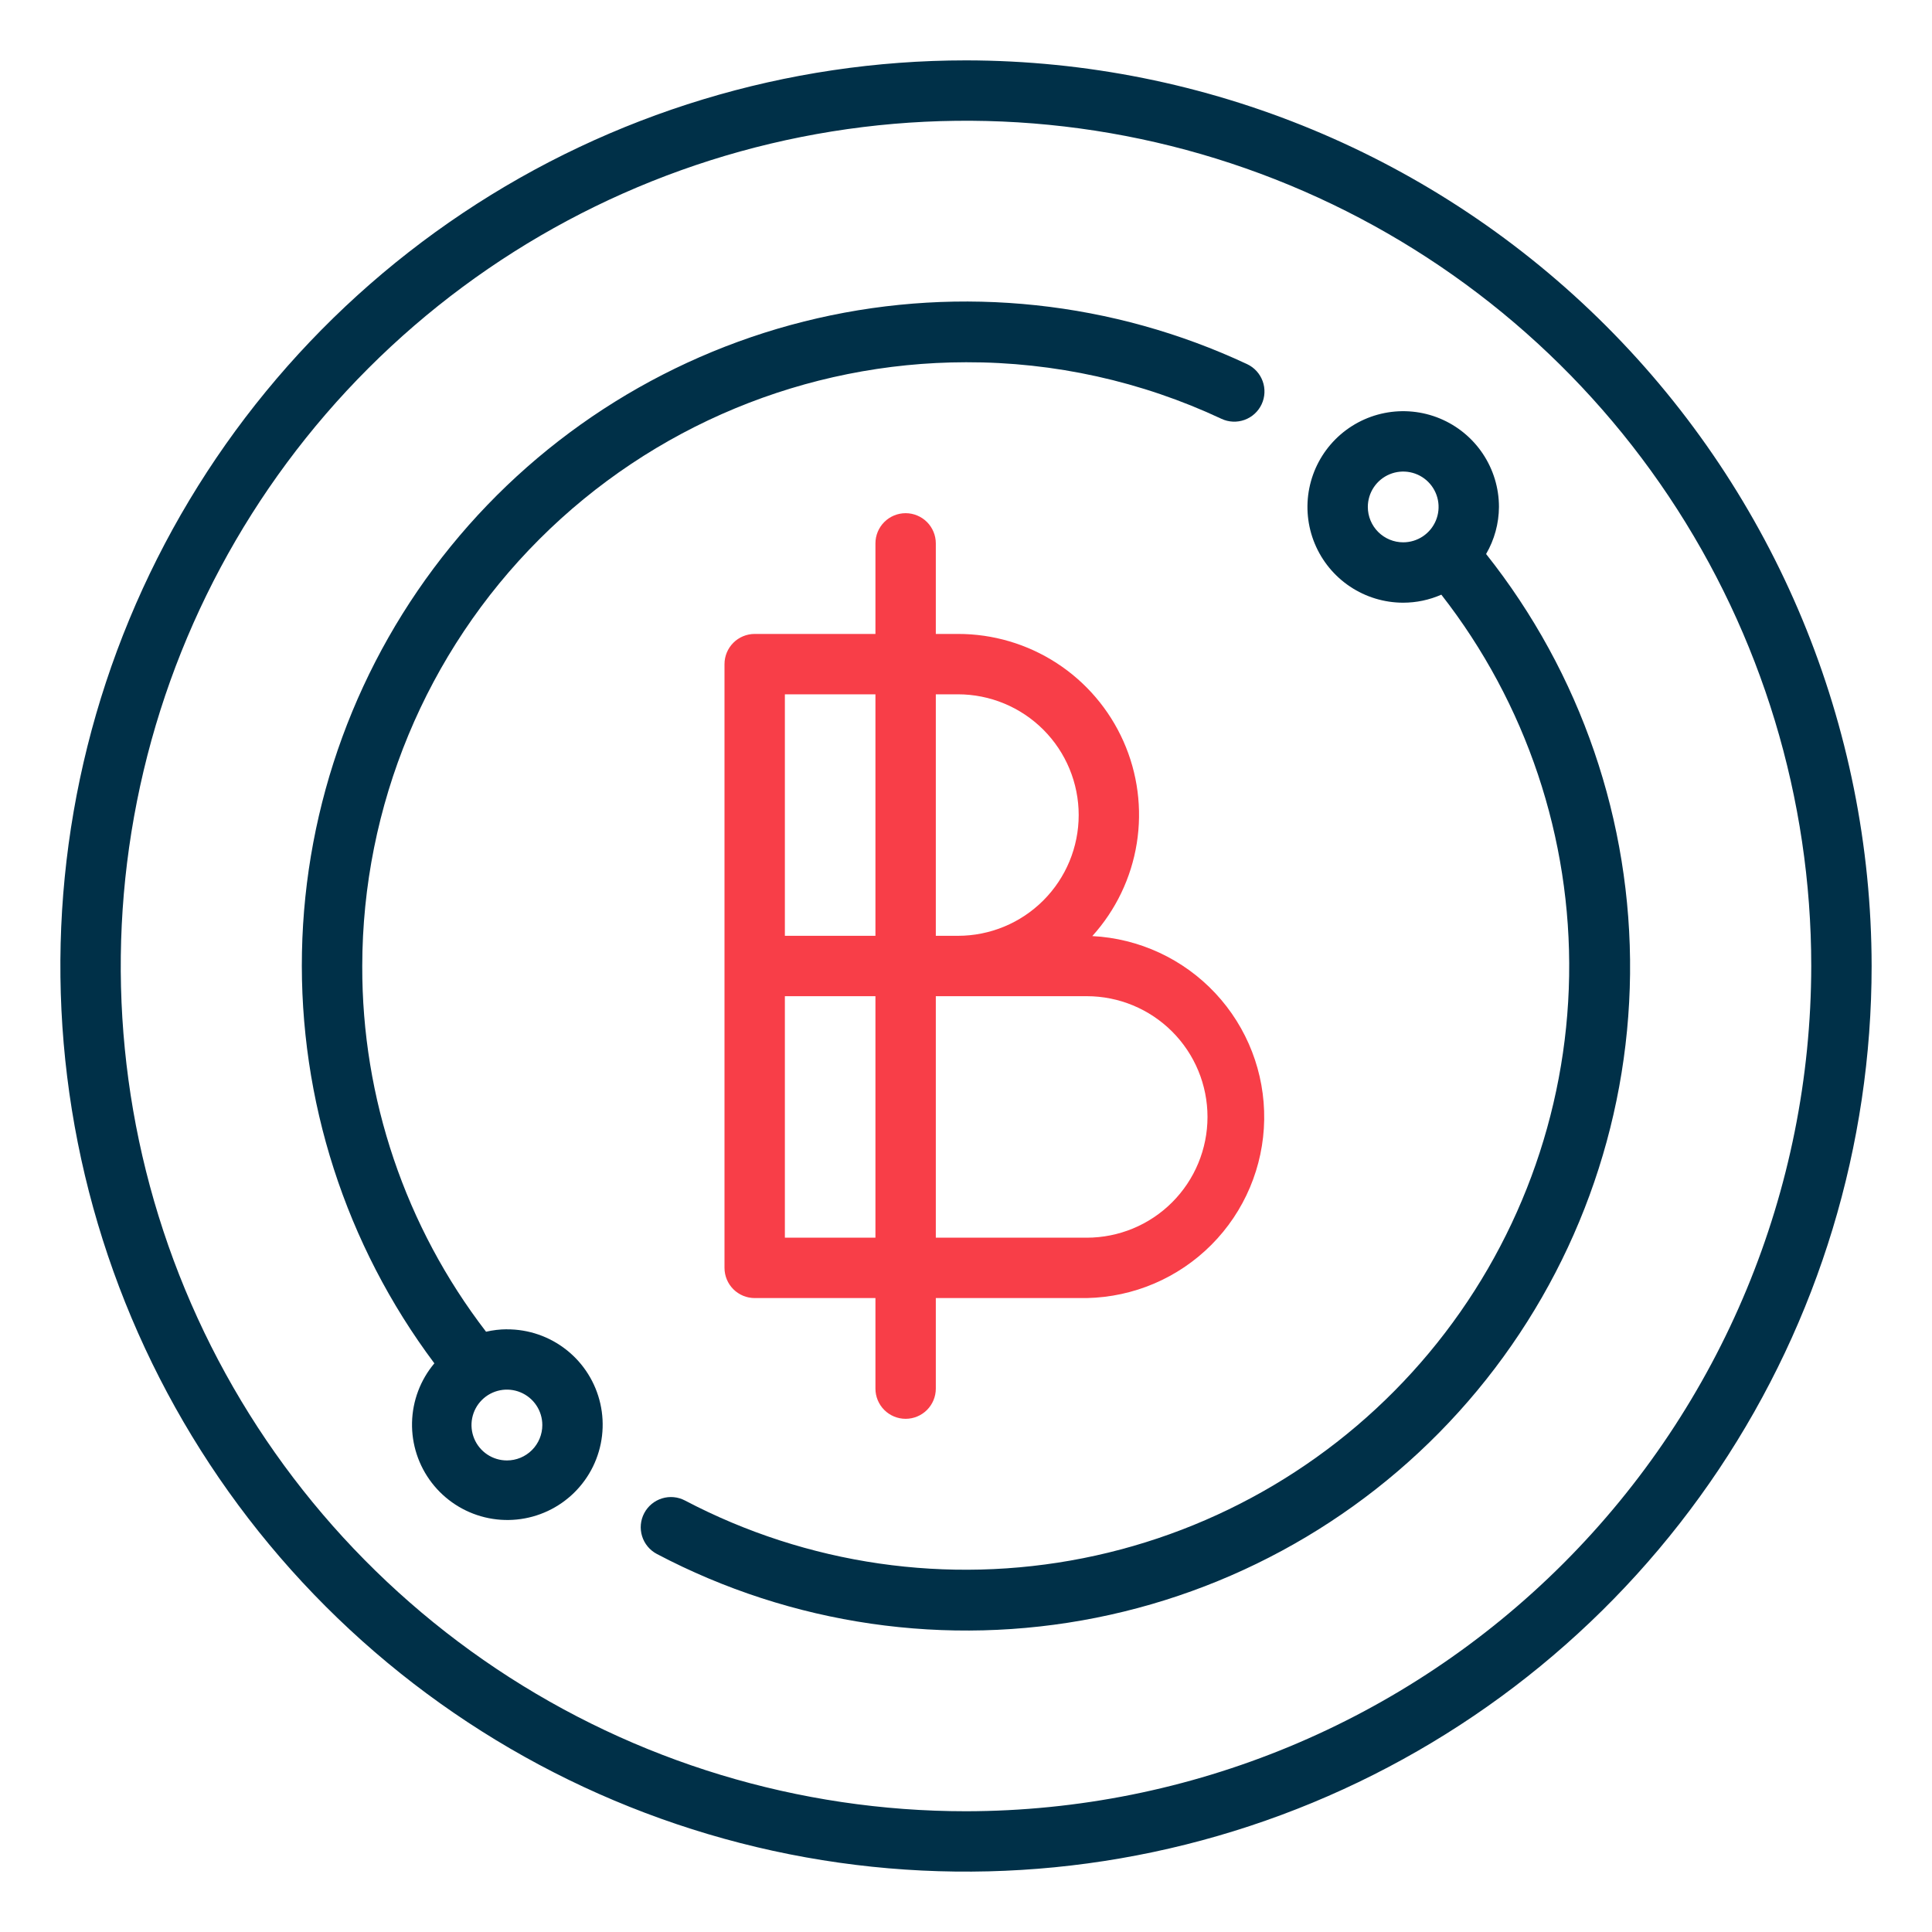 <svg xmlns="http://www.w3.org/2000/svg" width="800" height="800" viewBox="0 0 800 800" fill="none"><path d="M375 587.5C378.315 587.5 381.495 586.183 383.839 583.839C386.183 581.495 387.5 578.315 387.5 575V537.5H450C469.426 537.107 487.941 529.191 501.646 515.419C515.351 501.647 523.177 483.093 523.475 463.666C523.773 444.239 516.52 425.454 503.244 411.268C489.968 397.082 471.704 388.601 452.3 387.613C462.029 376.86 468.427 363.514 470.716 349.195C473.005 334.876 471.087 320.2 465.195 306.951C459.303 293.701 449.69 282.447 437.525 274.556C425.359 266.666 411.163 262.477 396.662 262.5H387.5V225C387.5 221.685 386.183 218.505 383.839 216.161C381.495 213.817 378.315 212.5 375 212.5C371.685 212.5 368.505 213.817 366.161 216.161C363.817 218.505 362.5 221.685 362.5 225V262.5H312.5C309.185 262.5 306.005 263.817 303.661 266.161C301.317 268.505 300 271.685 300 275V525C300 528.315 301.317 531.495 303.661 533.839C306.005 536.183 309.185 537.5 312.5 537.5H362.5V575C362.5 578.315 363.817 581.495 366.161 583.839C368.505 586.183 371.685 587.5 375 587.5ZM500 462.5C500 475.761 494.732 488.479 485.355 497.855C475.979 507.232 463.261 512.5 450 512.5H387.5V412.5H450C463.261 412.5 475.979 417.768 485.355 427.145C494.732 436.521 500 449.239 500 462.5ZM396.662 287.5C409.923 287.5 422.641 292.768 432.018 302.145C441.395 311.521 446.663 324.239 446.663 337.5C446.663 350.761 441.395 363.479 432.018 372.855C422.641 382.232 409.923 387.5 396.662 387.5H387.5V287.5H396.662ZM325 287.5H362.5V387.5H325V287.5ZM325 512.5V412.5H362.5V512.5H325Z" fill="#F83E48"></path><path d="M400 25C325.832 25 253.33 46.993 191.661 88.199C129.993 129.404 81.928 187.971 53.545 256.494C25.162 325.016 17.736 400.416 32.206 473.159C46.675 545.902 82.39 612.72 134.835 665.165C187.28 717.61 254.098 753.325 326.841 767.794C399.584 782.264 474.984 774.838 543.506 746.455C612.029 718.072 670.596 670.007 711.801 608.339C753.007 546.67 775 474.168 775 400C774.888 300.578 735.343 205.261 665.041 134.959C594.739 64.657 499.422 25.113 400 25ZM400 750C330.777 750 263.108 729.473 205.55 691.014C147.993 652.556 103.133 597.893 76.642 533.939C50.151 469.985 43.22 399.612 56.725 331.718C70.23 263.825 103.564 201.461 152.513 152.513C201.461 103.564 263.825 70.23 331.718 56.725C399.612 43.22 469.985 50.151 533.939 76.642C597.893 103.133 652.556 147.993 691.014 205.55C729.473 263.108 750 330.777 750 400C749.894 492.793 712.985 581.756 647.371 647.37C581.756 712.985 492.793 749.894 400 750Z" fill="#003048"></path><path d="M620.688 209.913C620.688 202.071 618.362 194.405 614.005 187.884C609.649 181.364 603.456 176.282 596.211 173.281C588.966 170.28 580.994 169.495 573.302 171.025C565.611 172.554 558.546 176.331 553.001 181.876C547.456 187.421 543.679 194.486 542.149 202.177C540.619 209.869 541.405 217.841 544.406 225.086C547.407 232.331 552.489 238.524 559.009 242.88C565.53 247.237 573.196 249.563 581.038 249.563C586.474 249.561 591.85 248.428 596.825 246.238C631.999 291.276 650.677 347.009 649.744 404.147C648.812 461.286 628.326 516.379 591.701 560.246C555.076 604.113 504.524 634.104 448.47 645.22C392.415 656.337 334.244 647.908 283.65 621.338C280.716 619.791 277.288 619.473 274.12 620.455C270.952 621.436 268.303 623.635 266.756 626.569C265.21 629.503 264.892 632.931 265.873 636.099C266.854 639.267 269.054 641.916 271.988 643.463C327.783 672.875 391.996 682.202 453.853 669.878C515.71 657.553 571.446 624.328 611.708 575.778C651.97 527.228 674.308 466.307 674.973 403.237C675.639 340.168 654.591 278.789 615.363 229.4C618.807 223.48 620.643 216.762 620.688 209.913ZM566.388 209.913C566.388 207.015 567.247 204.183 568.857 201.774C570.466 199.364 572.754 197.487 575.431 196.378C578.108 195.269 581.054 194.979 583.896 195.544C586.737 196.109 589.348 197.505 591.397 199.554C593.445 201.602 594.841 204.213 595.406 207.055C595.971 209.896 595.681 212.842 594.572 215.519C593.464 218.196 591.586 220.484 589.177 222.094C586.767 223.704 583.935 224.563 581.038 224.563C579.114 224.563 577.209 224.184 575.431 223.448C573.654 222.711 572.039 221.632 570.678 220.272C569.318 218.911 568.239 217.296 567.503 215.519C566.766 213.742 566.388 211.837 566.388 209.913Z" fill="#003048"></path><path d="M209.913 550.425C207.001 550.442 204.1 550.782 201.263 551.437C167.876 508.028 149.845 454.763 150 400C150.076 333.719 176.44 270.175 223.307 223.307C270.175 176.44 333.719 150.076 400 150C436.559 149.904 472.687 157.903 505.788 173.425C508.791 174.831 512.23 174.985 515.348 173.856C518.466 172.726 521.007 170.403 522.413 167.4C523.818 164.396 523.973 160.957 522.843 157.84C521.713 154.722 519.391 152.181 516.388 150.775C460.87 124.788 398.26 118.104 338.508 131.786C278.756 145.467 225.291 178.728 186.612 226.283C147.934 273.838 126.26 332.956 125.037 394.243C123.814 455.529 143.112 515.465 179.863 564.525C174.074 571.411 170.812 580.068 170.615 589.061C170.419 598.055 173.3 606.846 178.781 613.979C184.263 621.111 192.016 626.158 200.758 628.282C209.499 630.407 218.704 629.482 226.848 625.662C234.992 621.841 241.586 615.353 245.54 607.272C249.493 599.192 250.568 590.003 248.586 581.229C246.605 572.454 241.685 564.619 234.643 559.022C227.601 553.424 218.858 550.4 209.863 550.45L209.913 550.425ZM209.913 604.737C207.012 604.74 204.175 603.882 201.762 602.272C199.349 600.661 197.467 598.371 196.356 595.692C195.245 593.012 194.953 590.063 195.519 587.217C196.084 584.372 197.481 581.758 199.532 579.707C201.583 577.656 204.197 576.259 207.043 575.694C209.888 575.128 212.837 575.42 215.517 576.531C218.197 577.642 220.487 579.523 222.097 581.937C223.707 584.35 224.565 587.186 224.563 590.087C224.563 592.011 224.184 593.916 223.447 595.694C222.711 597.471 221.632 599.086 220.272 600.446C218.911 601.807 217.296 602.886 215.519 603.622C213.741 604.358 211.836 604.737 209.913 604.737Z" fill="#003048"></path></svg>